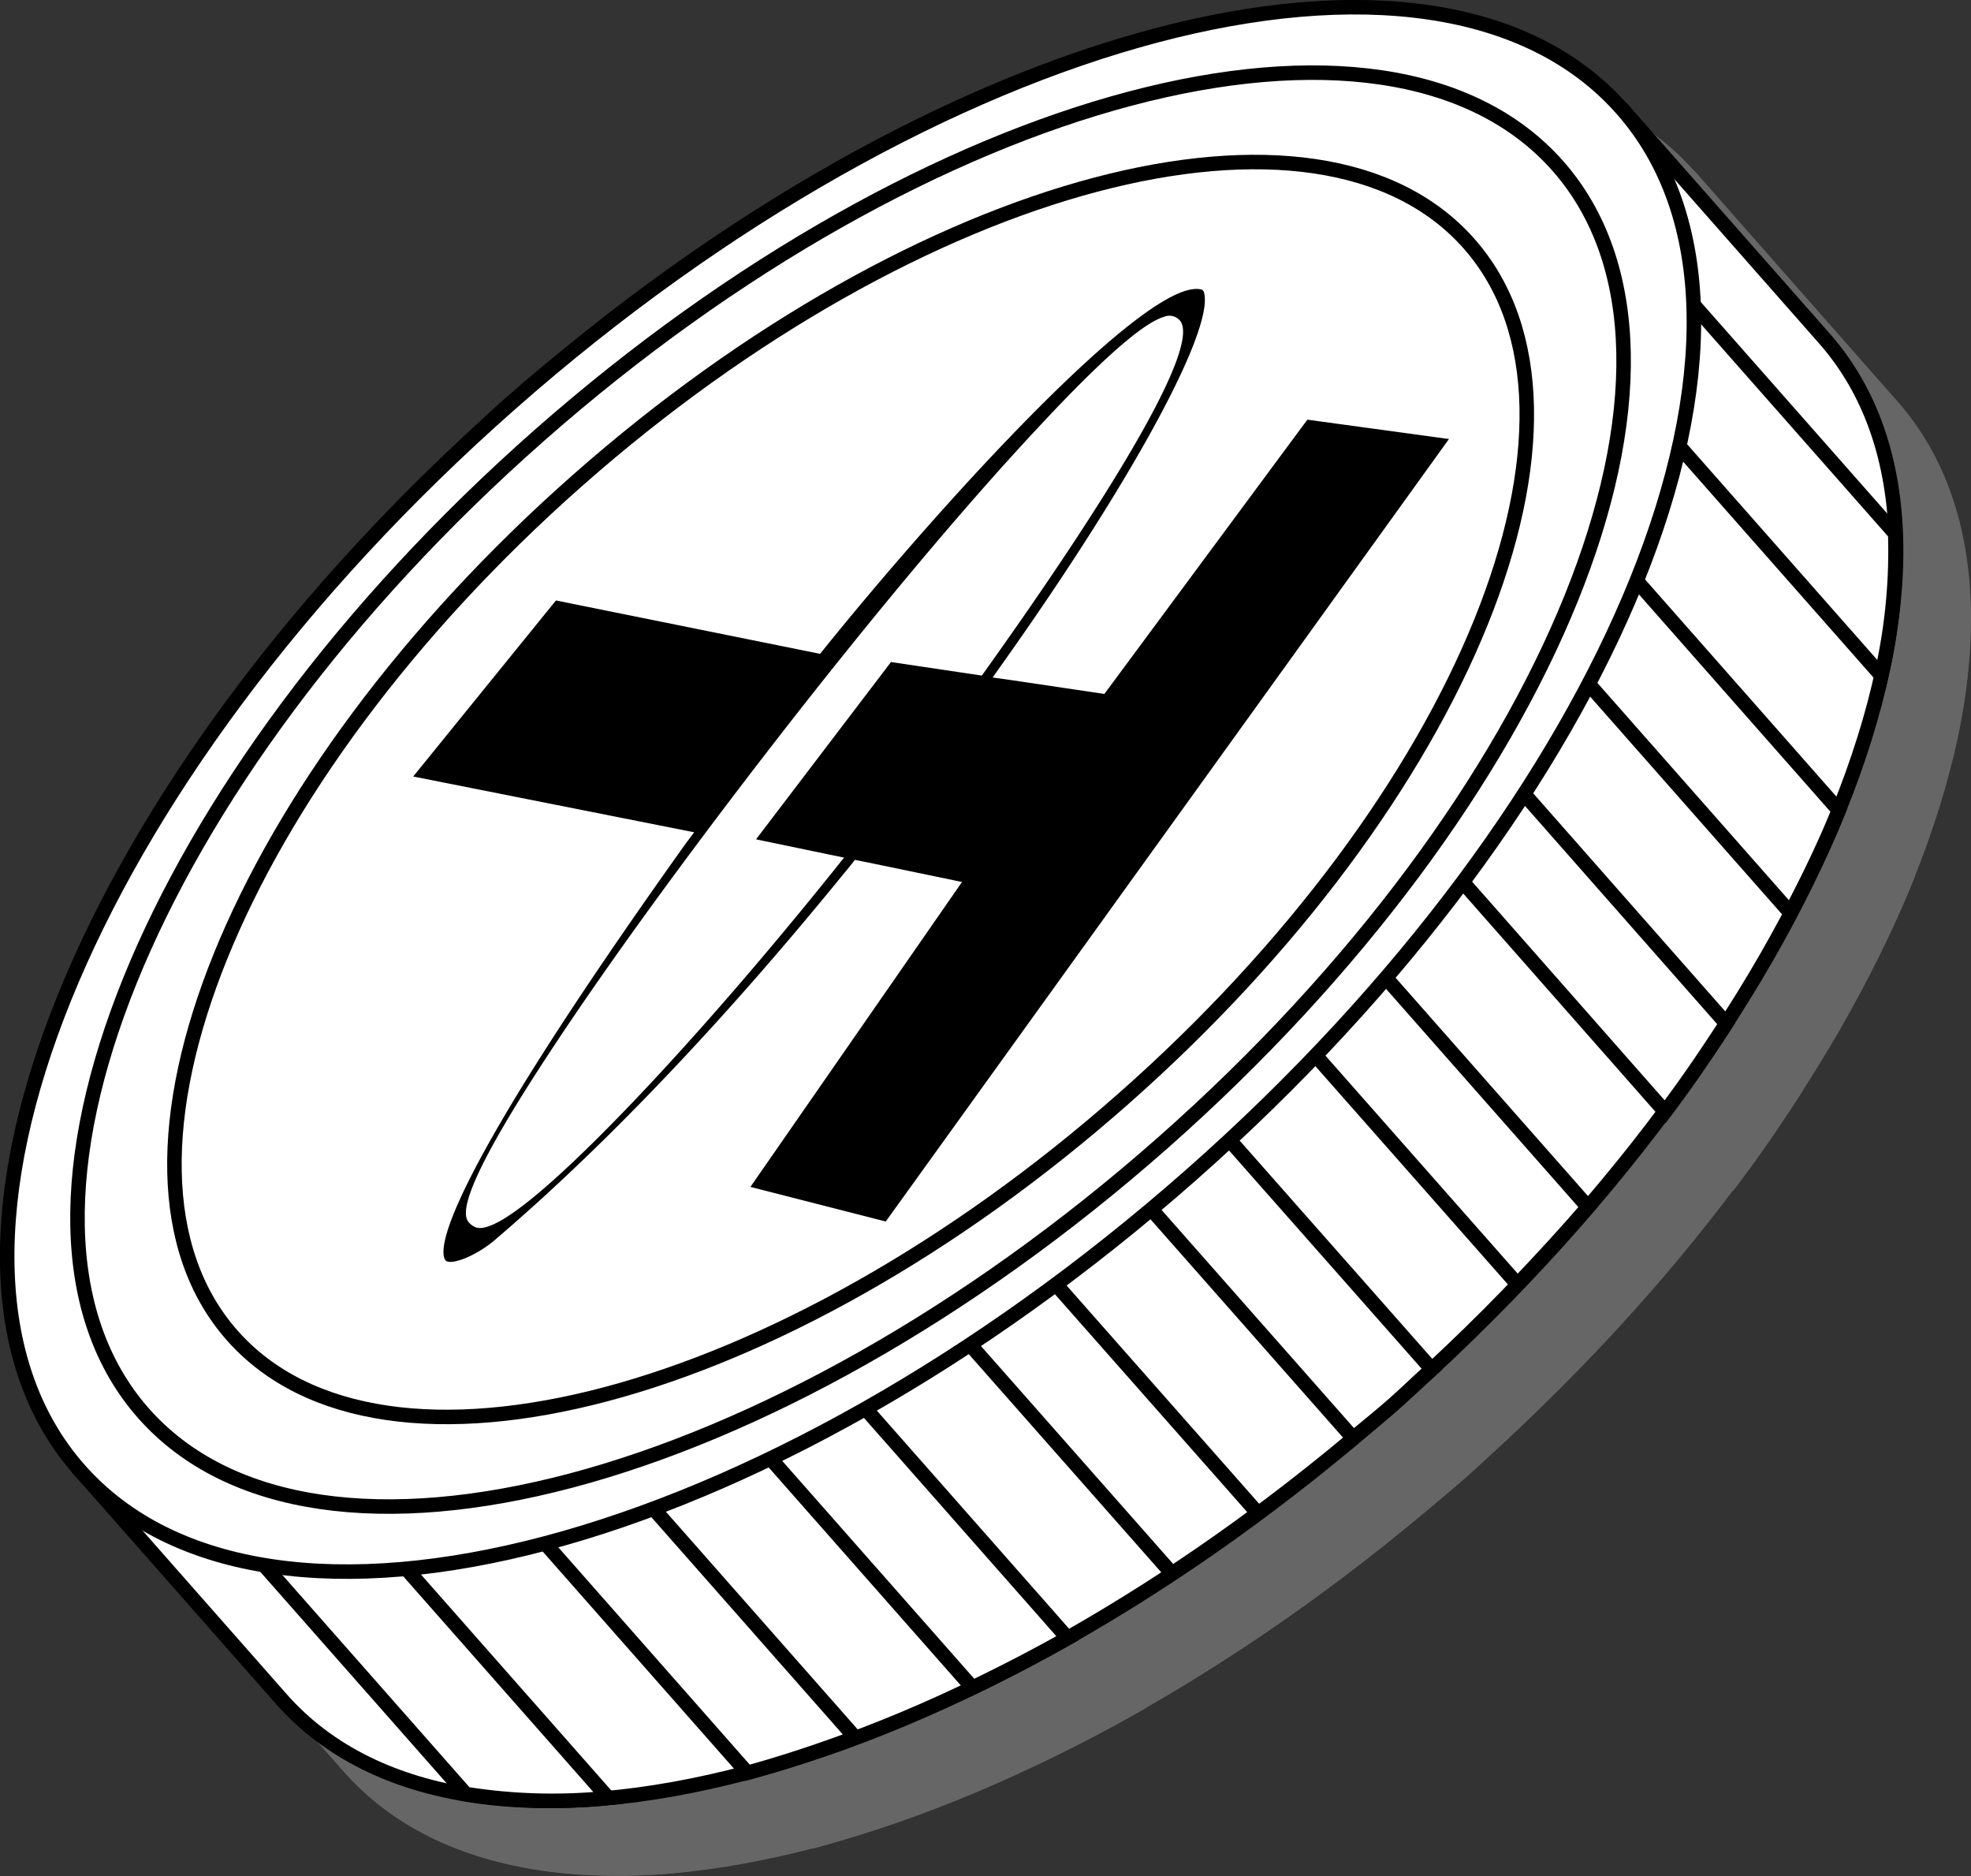 <svg xmlns="http://www.w3.org/2000/svg" viewBox="0 0 203.92 194.05"><rect x="0" y="0" width="203.92" height="194.05" fill="#333333" stroke="none"/><defs><style>.cls-1,.cls-2{fill:#666;}.cls-1{stroke:#666;}.cls-1,.cls-3{stroke-miterlimit:10;stroke-width:1.5px;}.cls-3{fill:#fff;stroke:#000;}</style></defs><g id="图层_2" data-name="图层 2"><g id="图层_6" data-name="图层 6"><path class="cls-1" d="M195.74,42c19.43,22-.55,71.41-44.64,110.28s-95.57,52.5-115,30.46L15.18,159s5.6-75.87,44.64-110.29c39.24-34.59,91.86-43.21,115-30.46Z"/><path class="cls-1" d="M84.32,190.38c3.62-1,7.37-2.23,11.16-3.65l-47.59-54-8.09,7.13Zm23.29-8.81c3.26-1.57,6.55-3.26,9.85-5.13L65.37,117.35l-8.09,7.13Zm20.64-11.81q4.45-2.94,8.89-6.23L82.84,102l-8.09,7.13ZM55.19,192.57a57.2,57.2,0,0,0,14.74.41L30.42,148.16l-8.09,7.14Zm137.05-91.14c1.88-3.58,3.61-7.14,5-10.62L152.74,40.32l-8.09,7.13ZM147,155.76c1.38-1.15,2.77-2.26,4.13-3.46s2.64-2.45,4-3.67L100.32,86.54l-8.09,7.13ZM162.12,32.05l39.52,44.82a57.08,57.08,0,0,0,1.44-14.68L170.22,24.92ZM179.27,122c2.27-3,4.36-6.09,6.33-9.13L135.27,55.73l-8.09,7.13ZM164,139.85c2.54-2.66,5-5.33,7.29-8l-53.5-60.69-8.09,7.14Z"/><path class="cls-1" d="M174.82,18.29c19.43,22-.55,71.42-44.63,110.28S34.62,181.08,15.18,159s.55-71.42,44.64-110.29S155.39-3.75,174.82,18.29Z"/><path class="cls-1" d="M168.17,24.16c17.81,20.2-.51,65.46-40.91,101.09S39.65,173.38,21.83,153.17s.51-65.46,40.92-101.09S150.36,4,168.17,24.16Z"/><path class="cls-1" d="M159,32.22c15.59,17.68-.44,57.28-35.8,88.46S46.57,162.79,31,145.11s.44-57.28,35.8-88.46S143.44,14.54,159,32.22Z"/><path class="cls-2" d="M53.1,137.37c.14.17.58.25,1.38,0a5.8,5.8,0,0,0,.81-.29,11.65,11.65,0,0,0,3-1.9c12.26-10.46,24.78-24,35.93-37.72.42-.5.83-1,1.23-1.52l1.91.39,9.17,1.9L84.64,129.77l14,3.58,58.27-80.94-14.65-2-21,28.37-9.56-1.42-2-.28c.38-.55.76-1.08,1.13-1.6C124,56.91,132.5,41.35,131.59,37.34c-.09-.34-.21-.37-.29-.39-5.47-1.43-26.9,22.1-39.12,37.27l-.34.41L64.52,69.11,49.75,87.32l29.07,5.77L78,94.18C52,130.6,52.36,136.45,53.1,137.37ZM87.49,83.32C97.06,71,106.46,59.75,114,51.66c8.28-8.94,11.79-11.42,13.44-11.89a1.4,1.4,0,0,1,1.47.23c3,2.3-8.24,19.88-19.19,35.28l-1.14,1.6-1.67-.25-7.73-1.15L85.22,93.82l7.41,1.54,1.7.35L93.1,97.24c-7.64,9.51-15.48,18.49-22.1,25.29-12.75,13.09-14.53,11.7-15.2,11.18a1.3,1.3,0,0,1-.53-.7c-.36-1.26.49-4.74,8.12-16.42C69.26,107.58,77.82,95.78,87.49,83.32Z"/><path class="cls-3" d="M188.74,35c19.43,22-.55,71.41-44.64,110.28s-95.57,52.5-115,30.46L8.18,152s5.6-75.87,44.64-110.29c39.24-34.59,91.86-43.21,115-30.46Z"/><path class="cls-3" d="M77.32,183.38c3.62-1,7.37-2.23,11.16-3.65l-47.59-54-8.09,7.13Zm23.29-8.81c3.26-1.57,6.55-3.26,9.85-5.13L58.37,110.35l-8.09,7.13Zm20.64-11.81q4.45-2.94,8.89-6.23L75.84,95l-8.09,7.13ZM48.19,185.57a57.2,57.2,0,0,0,14.74.41L23.42,141.16l-8.09,7.14ZM185.24,94.43c1.88-3.58,3.61-7.14,5-10.62L145.74,33.32l-8.09,7.13ZM140,148.76c1.38-1.15,2.77-2.26,4.13-3.46s2.64-2.45,4-3.67L93.32,79.54l-8.09,7.13ZM155.12,25.05l39.52,44.82a57.08,57.08,0,0,0,1.44-14.68L163.22,17.92ZM172.27,115c2.27-3,4.36-6.09,6.33-9.13L128.27,48.73l-8.09,7.13ZM157,132.85c2.54-2.66,5-5.33,7.29-8l-53.5-60.69-8.09,7.14Z"/><path class="cls-3" d="M167.82,11.29c19.43,22-.55,71.42-44.63,110.28S27.62,174.08,8.18,152,8.73,80.62,52.82,41.75,148.39-10.75,167.82,11.29Z"/><path class="cls-3" d="M161.17,17.16c17.81,20.2-.51,65.46-40.91,101.09S32.65,166.38,14.83,146.17s.51-65.46,40.92-101.09S143.36-3,161.17,17.16Z"/><path class="cls-3" d="M152,25.22c15.59,17.68-.44,57.28-35.8,88.46S39.57,155.79,24,138.11s.44-57.28,35.8-88.46S136.44,7.54,152,25.22Z"/><path d="M46.1,130.37c.14.17.58.25,1.38,0a5.8,5.8,0,0,0,.81-.29,11.65,11.65,0,0,0,3-1.9c12.26-10.46,24.78-24,35.93-37.72.42-.5.83-1,1.23-1.52l1.91.39,9.17,1.9L77.64,122.77l14,3.58,58.27-80.94-14.65-2-21,28.37-9.56-1.42-2-.28c.38-.55.76-1.08,1.13-1.6C117,49.91,125.5,34.35,124.59,30.34c-.09-.34-.21-.37-.29-.39-5.47-1.43-26.9,22.1-39.12,37.27l-.34.41L57.52,62.11,42.75,80.32l29.07,5.77L71,87.18C45,123.6,45.36,129.45,46.1,130.37ZM80.49,76.32C90.06,64,99.46,52.75,107,44.66c8.28-8.94,11.79-11.42,13.44-11.89a1.4,1.4,0,0,1,1.47.23c3,2.3-8.24,19.88-19.19,35.28l-1.14,1.6-1.67-.25-7.73-1.15L78.22,86.82l7.41,1.54,1.7.35L86.1,90.24c-7.64,9.51-15.48,18.49-22.1,25.29-12.75,13.09-14.53,11.7-15.2,11.18a1.3,1.3,0,0,1-.53-.7c-.36-1.26.49-4.74,8.12-16.42C62.26,100.58,70.82,88.78,80.49,76.32Z"/></g></g></svg>